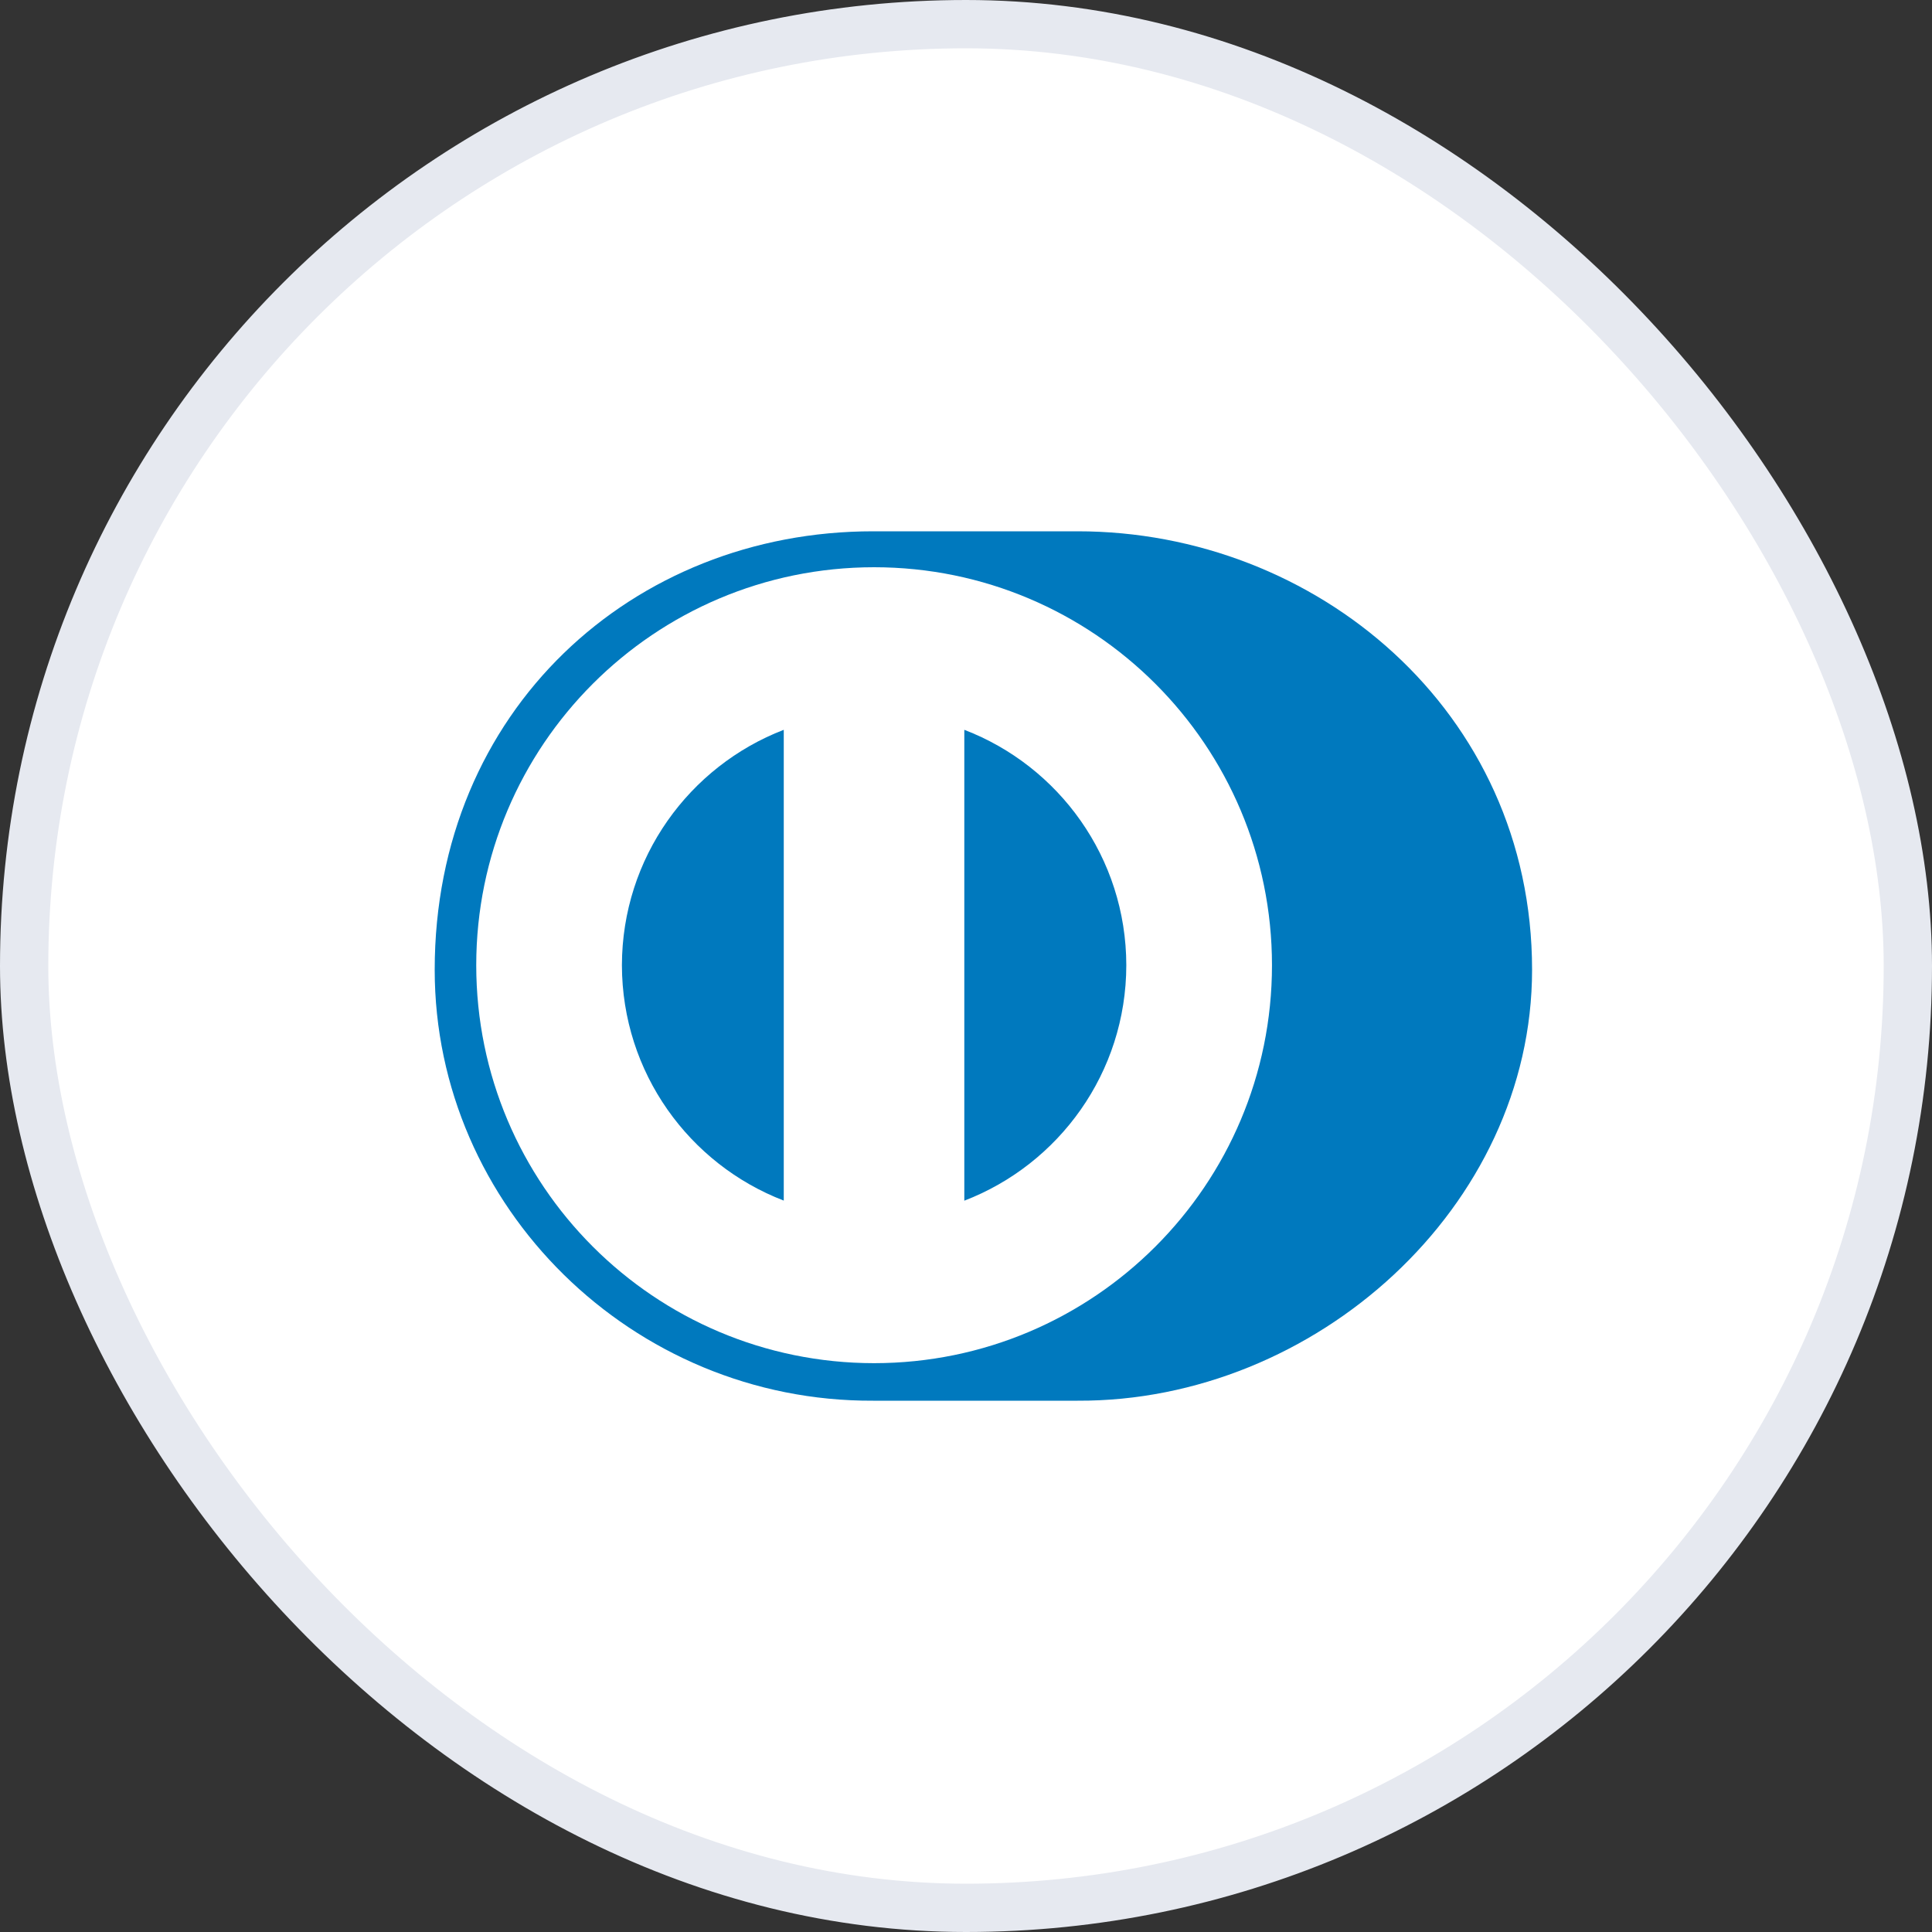 <svg width="40" height="40" viewBox="0 0 40 40" fill="none" xmlns="http://www.w3.org/2000/svg">
<rect x="0" y="0" width="40" height="40" fill="#333333" stroke="none"/>
<rect x="0.5" y="0.5" width="39" height="39" rx="19.5" fill="white"/>
<path d="M22.31 29C27.23 29.023 31.72 24.988 31.72 20.078C31.72 14.709 27.23 10.998 22.31 11H18.076C13.098 10.998 9 14.71 9 20.078C9 24.989 13.098 29.023 18.076 29H22.31Z" fill="#0079BE"/>
<path d="M18.097 11.744C13.547 11.745 9.861 15.433 9.86 19.984C9.861 24.534 13.547 28.221 18.097 28.223C22.647 28.221 26.334 24.534 26.335 19.984C26.334 15.433 22.647 11.745 18.097 11.744ZM12.876 19.984C12.88 17.76 14.269 15.864 16.227 15.11V24.857C14.269 24.104 12.88 22.208 12.876 19.984ZM19.965 24.859V15.11C21.924 15.861 23.316 17.759 23.319 19.984C23.316 22.21 21.924 24.106 19.965 24.859Z" fill="white"/>
<rect x="0.5" y="0.5" width="39" height="39" rx="19.5" stroke="#E6E9F0"/>
</svg>
